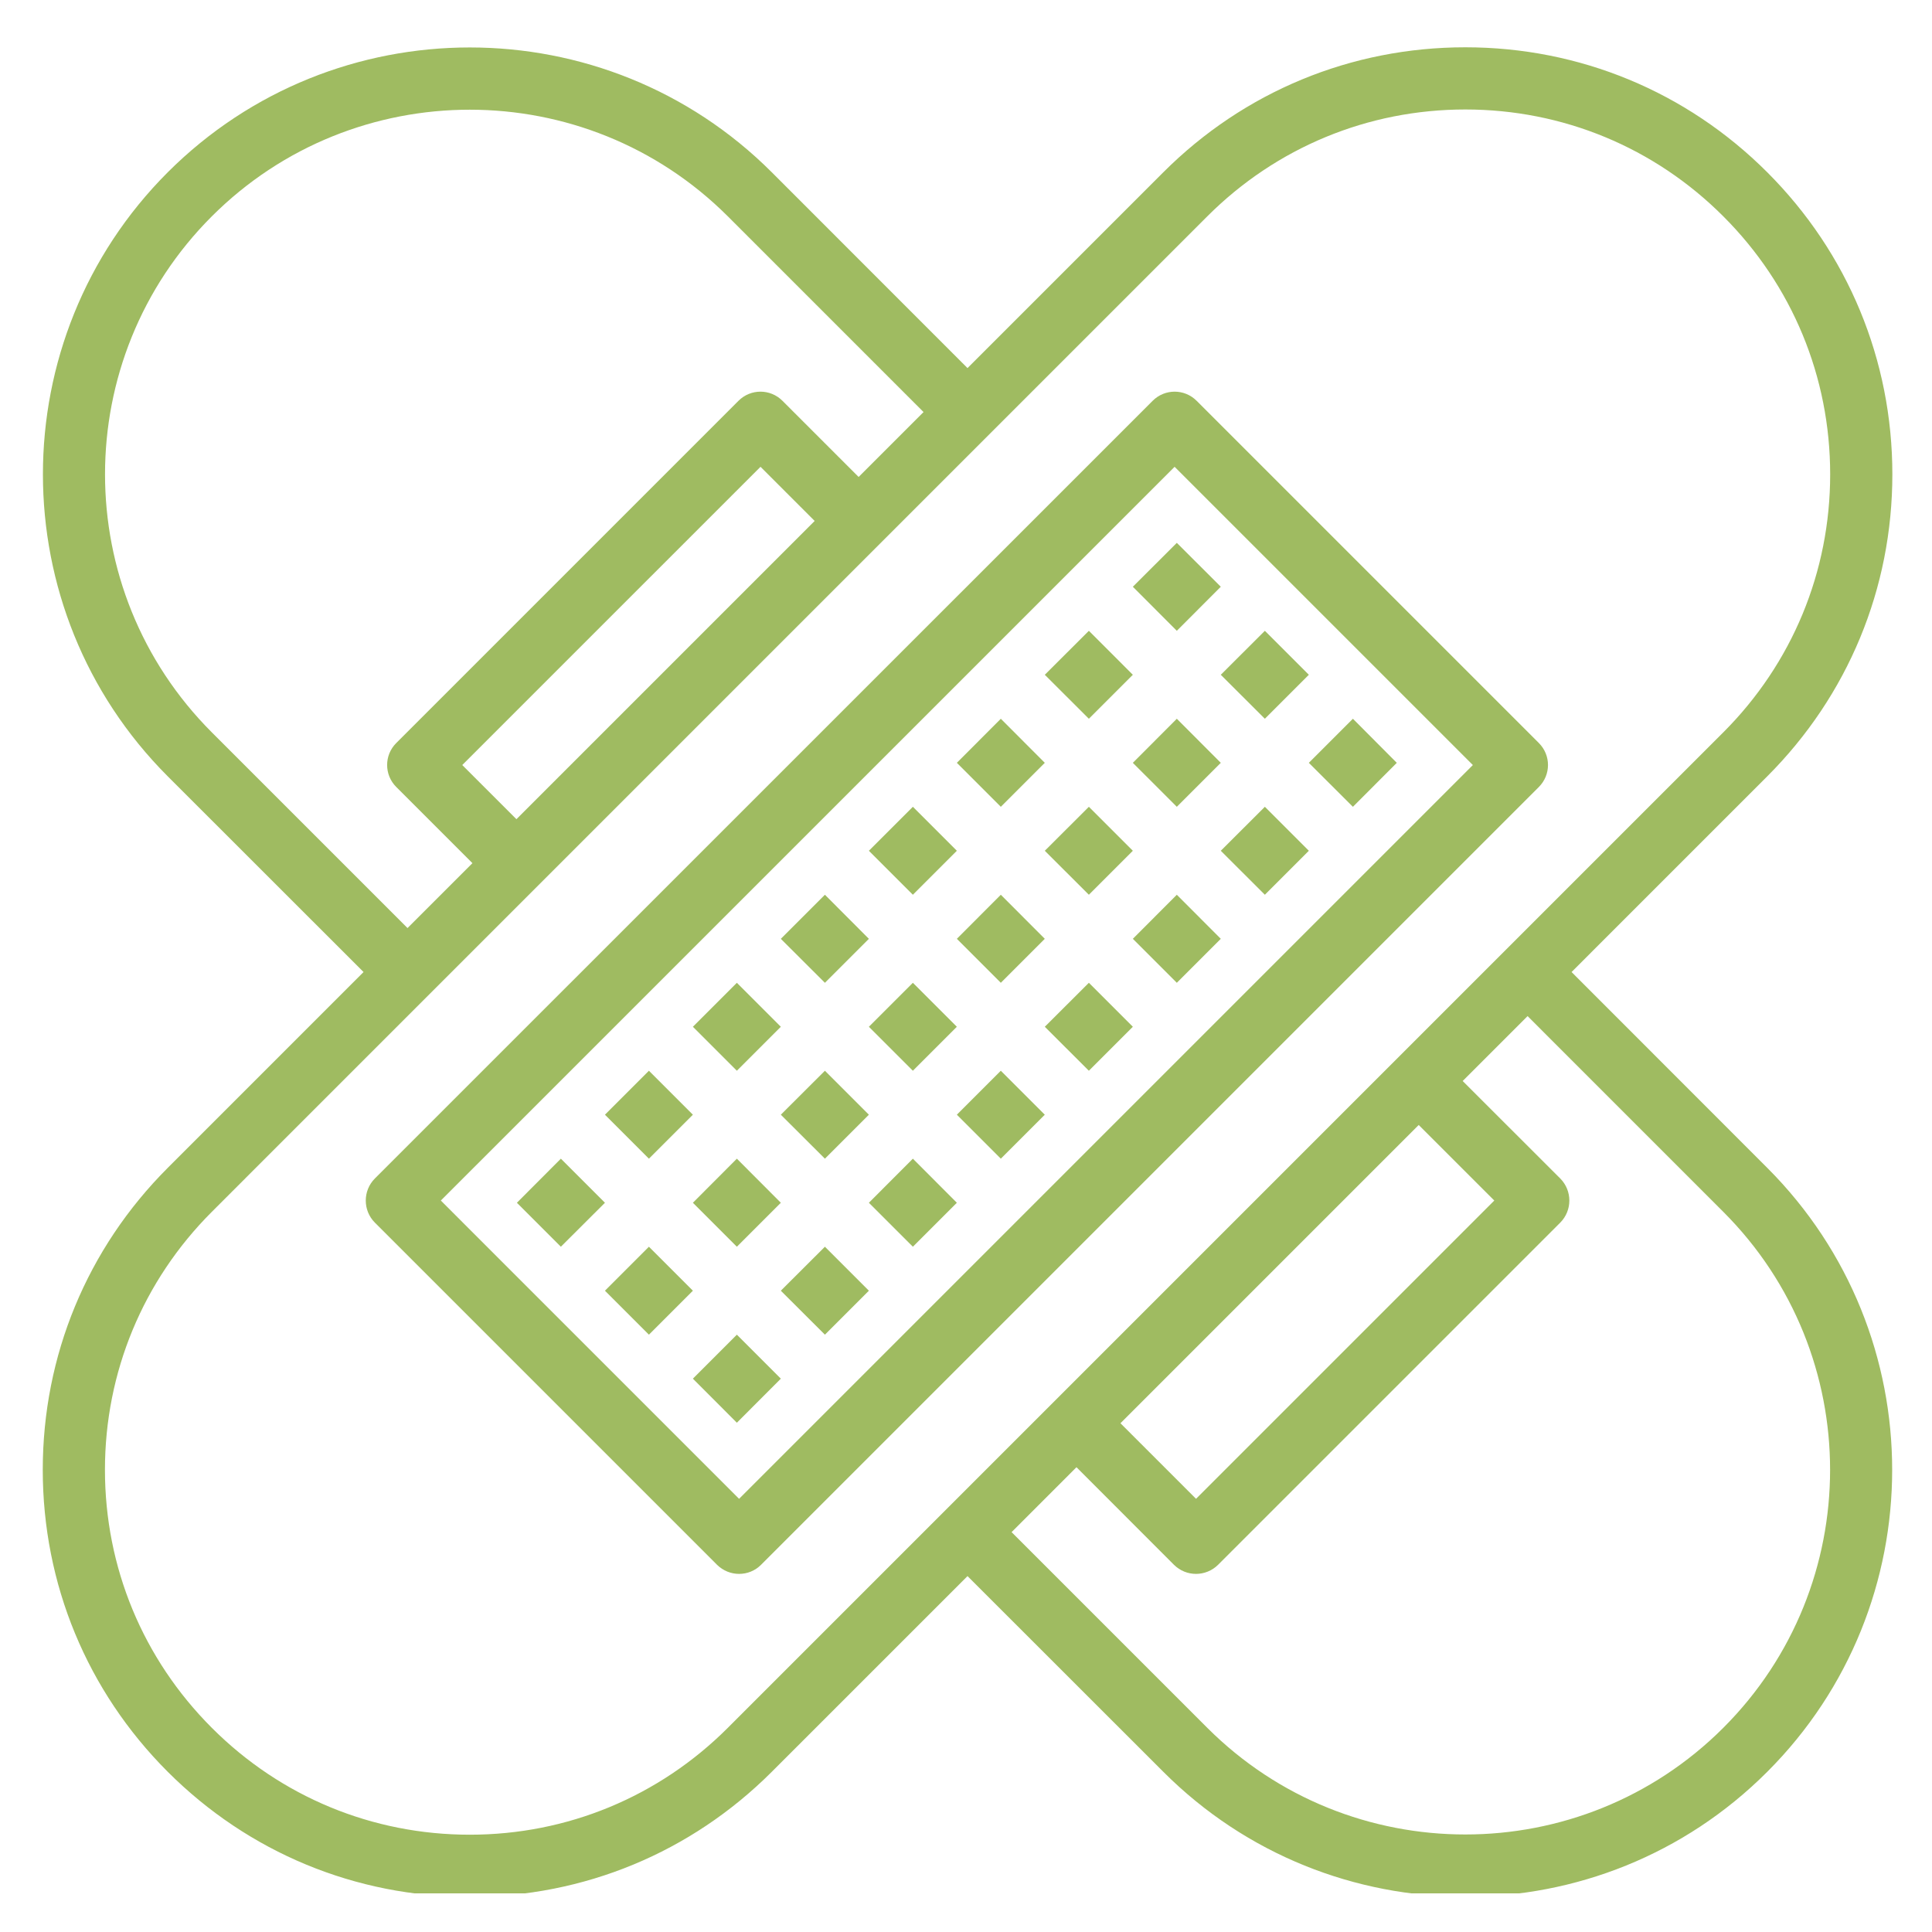 <svg version="1.0" preserveAspectRatio="xMidYMid meet" height="100" viewBox="0 0 75 75" zoomAndPan="magnify" width="100" xmlns:xlink="http://www.w3.org/1999/xlink" xmlns="http://www.w3.org/2000/svg"><defs><clipPath id="391ff398df"><path clip-rule="nonzero" d="M 1 1 L 74 1 L 74 73.5 L 1 73.5 Z M 1 1"></path></clipPath></defs><g clip-path="url(#391ff398df)"><path fill-rule="nonzero" fill-opacity="1" d="M 46.867 8.398 C 49.543 5.723 53.102 4.25 56.883 4.25 C 60.668 4.25 64.227 5.723 66.898 8.398 C 69.574 11.07 71.047 14.629 71.047 18.414 C 71.047 22.195 69.574 25.754 66.898 28.43 L 28.254 67.074 C 25.578 69.75 22.02 71.223 18.238 71.223 C 14.453 71.223 10.895 69.75 8.223 67.074 C 5.547 64.398 4.074 60.844 4.074 57.059 C 4.074 53.277 5.547 49.719 8.223 47.043 Z M 31.625 20.223 L 20.047 31.801 L 17.945 29.699 L 29.523 18.121 Z M 8.223 28.43 C 2.695 22.902 2.695 13.922 8.223 8.398 C 13.746 2.879 22.727 2.879 28.254 8.398 L 35.852 15.996 L 33.332 18.516 L 30.375 15.559 C 29.902 15.086 29.141 15.086 28.668 15.559 L 15.383 28.844 C 14.91 29.316 14.91 30.078 15.383 30.551 L 18.34 33.508 L 15.82 36.027 Z M 43.496 55.25 L 55.074 43.672 L 58.008 46.605 L 46.43 58.184 Z M 66.898 47.043 C 72.426 52.566 72.426 61.551 66.898 67.074 C 61.375 72.594 52.391 72.594 46.867 67.074 L 39.27 59.477 L 41.789 56.957 L 45.574 60.746 C 45.812 60.98 46.117 61.098 46.43 61.098 C 46.738 61.098 47.047 60.98 47.285 60.746 L 60.57 47.461 C 61.039 46.988 61.039 46.223 60.57 45.75 L 56.781 41.965 L 59.301 39.445 Z M 1.66 57.059 C 1.66 61.488 3.379 65.648 6.512 68.781 C 9.645 71.914 13.805 73.637 18.234 73.637 C 22.668 73.637 26.828 71.914 29.961 68.781 L 37.559 61.184 L 45.16 68.781 C 48.391 72.016 52.637 73.633 56.883 73.633 C 61.129 73.633 65.375 72.016 68.605 68.781 C 75.07 62.32 75.07 51.801 68.605 45.336 L 61.008 37.734 L 68.605 30.137 C 71.738 27.004 73.461 22.844 73.461 18.414 C 73.461 13.98 71.738 9.82 68.605 6.688 C 65.473 3.555 61.312 1.836 56.883 1.836 C 52.453 1.836 48.293 3.555 45.16 6.688 L 37.559 14.289 L 29.961 6.688 C 23.496 0.227 12.977 0.227 6.512 6.688 C 0.051 13.152 0.051 23.672 6.512 30.137 L 14.113 37.734 L 6.512 45.336 C 3.379 48.469 1.66 52.629 1.66 57.059" fill="#9fbb61"></path></g><path fill-rule="nonzero" fill-opacity="1" d="M 45.598 18.121 L 57.176 29.699 L 28.691 58.184 L 17.113 46.605 Z M 27.836 60.746 C 28.074 60.98 28.383 61.098 28.691 61.098 C 29.004 61.098 29.309 60.98 29.543 60.746 L 59.738 30.551 C 60.211 30.078 60.211 29.316 59.738 28.844 L 46.453 15.559 C 45.98 15.086 45.219 15.086 44.746 15.559 L 14.551 45.75 C 14.082 46.223 14.082 46.988 14.551 47.461 L 27.836 60.746" fill="#9fbb61"></path><path fill-rule="nonzero" fill-opacity="1" d="M 30.312 39.859 L 28.605 38.152 L 26.898 39.859 L 28.605 41.566 L 30.312 39.859" fill="#9fbb61"></path><path fill-rule="nonzero" fill-opacity="1" d="M 30.312 43.273 L 32.023 44.98 L 33.73 43.273 L 32.023 41.566 L 30.312 43.273" fill="#9fbb61"></path><path fill-rule="nonzero" fill-opacity="1" d="M 37.145 46.691 L 35.438 44.98 L 33.73 46.691 L 35.438 48.398 L 37.145 46.691" fill="#9fbb61"></path><path fill-rule="nonzero" fill-opacity="1" d="M 37.145 33.027 L 35.438 31.32 L 33.73 33.027 L 35.438 34.734 L 37.145 33.027" fill="#9fbb61"></path><path fill-rule="nonzero" fill-opacity="1" d="M 40.559 36.445 L 38.852 34.734 L 37.145 36.445 L 38.852 38.152 L 40.559 36.445" fill="#9fbb61"></path><path fill-rule="nonzero" fill-opacity="1" d="M 40.559 39.859 L 42.27 41.566 L 43.977 39.859 L 42.27 38.152 L 40.559 39.859" fill="#9fbb61"></path><path fill-rule="nonzero" fill-opacity="1" d="M 40.559 29.613 L 38.852 27.902 L 37.145 29.613 L 38.852 31.32 L 40.559 29.613" fill="#9fbb61"></path><path fill-rule="nonzero" fill-opacity="1" d="M 40.559 33.027 L 42.27 34.734 L 43.977 33.027 L 42.27 31.32 L 40.559 33.027" fill="#9fbb61"></path><path fill-rule="nonzero" fill-opacity="1" d="M 47.391 36.445 L 45.684 34.734 L 43.977 36.445 L 45.684 38.152 L 47.391 36.445" fill="#9fbb61"></path><path fill-rule="nonzero" fill-opacity="1" d="M 43.977 26.195 L 42.27 24.488 L 40.559 26.195 L 42.27 27.902 L 43.977 26.195" fill="#9fbb61"></path><path fill-rule="nonzero" fill-opacity="1" d="M 47.391 29.613 L 45.684 27.902 L 43.977 29.613 L 45.684 31.32 L 47.391 29.613" fill="#9fbb61"></path><path fill-rule="nonzero" fill-opacity="1" d="M 47.391 33.027 L 49.102 34.734 L 50.809 33.027 L 49.102 31.32 L 47.391 33.027" fill="#9fbb61"></path><path fill-rule="nonzero" fill-opacity="1" d="M 47.391 22.777 L 45.684 21.074 L 43.977 22.777 L 45.684 24.488 L 47.391 22.777" fill="#9fbb61"></path><path fill-rule="nonzero" fill-opacity="1" d="M 49.102 27.902 L 50.809 26.195 L 49.102 24.488 L 47.391 26.195 L 49.102 27.902" fill="#9fbb61"></path><path fill-rule="nonzero" fill-opacity="1" d="M 52.52 31.32 L 54.223 29.613 L 52.52 27.902 L 50.809 29.613 L 52.52 31.32" fill="#9fbb61"></path><path fill-rule="nonzero" fill-opacity="1" d="M 33.73 36.445 L 32.023 34.734 L 30.312 36.445 L 32.023 38.152 L 33.73 36.445" fill="#9fbb61"></path><path fill-rule="nonzero" fill-opacity="1" d="M 37.145 39.859 L 35.438 38.152 L 33.73 39.859 L 35.438 41.566 L 37.145 39.859" fill="#9fbb61"></path><path fill-rule="nonzero" fill-opacity="1" d="M 37.145 43.273 L 38.852 44.98 L 40.559 43.273 L 38.852 41.566 L 37.145 43.273" fill="#9fbb61"></path><path fill-rule="nonzero" fill-opacity="1" d="M 23.484 43.273 L 25.191 44.98 L 26.898 43.273 L 25.191 41.566 L 23.484 43.273" fill="#9fbb61"></path><path fill-rule="nonzero" fill-opacity="1" d="M 30.312 46.691 L 28.605 44.98 L 26.898 46.691 L 28.605 48.398 L 30.312 46.691" fill="#9fbb61"></path><path fill-rule="nonzero" fill-opacity="1" d="M 30.312 50.105 L 32.023 51.812 L 33.73 50.105 L 32.023 48.398 L 30.312 50.105" fill="#9fbb61"></path><path fill-rule="nonzero" fill-opacity="1" d="M 21.773 44.98 L 20.066 46.691 L 21.773 48.398 L 23.484 46.691 L 21.773 44.98" fill="#9fbb61"></path><path fill-rule="nonzero" fill-opacity="1" d="M 23.484 50.105 L 25.191 51.812 L 26.898 50.105 L 25.191 48.398 L 23.484 50.105" fill="#9fbb61"></path><path fill-rule="nonzero" fill-opacity="1" d="M 28.605 51.812 L 26.898 53.52 L 28.605 55.23 L 30.312 53.52 L 28.605 51.812" fill="#9fbb61"></path></svg>